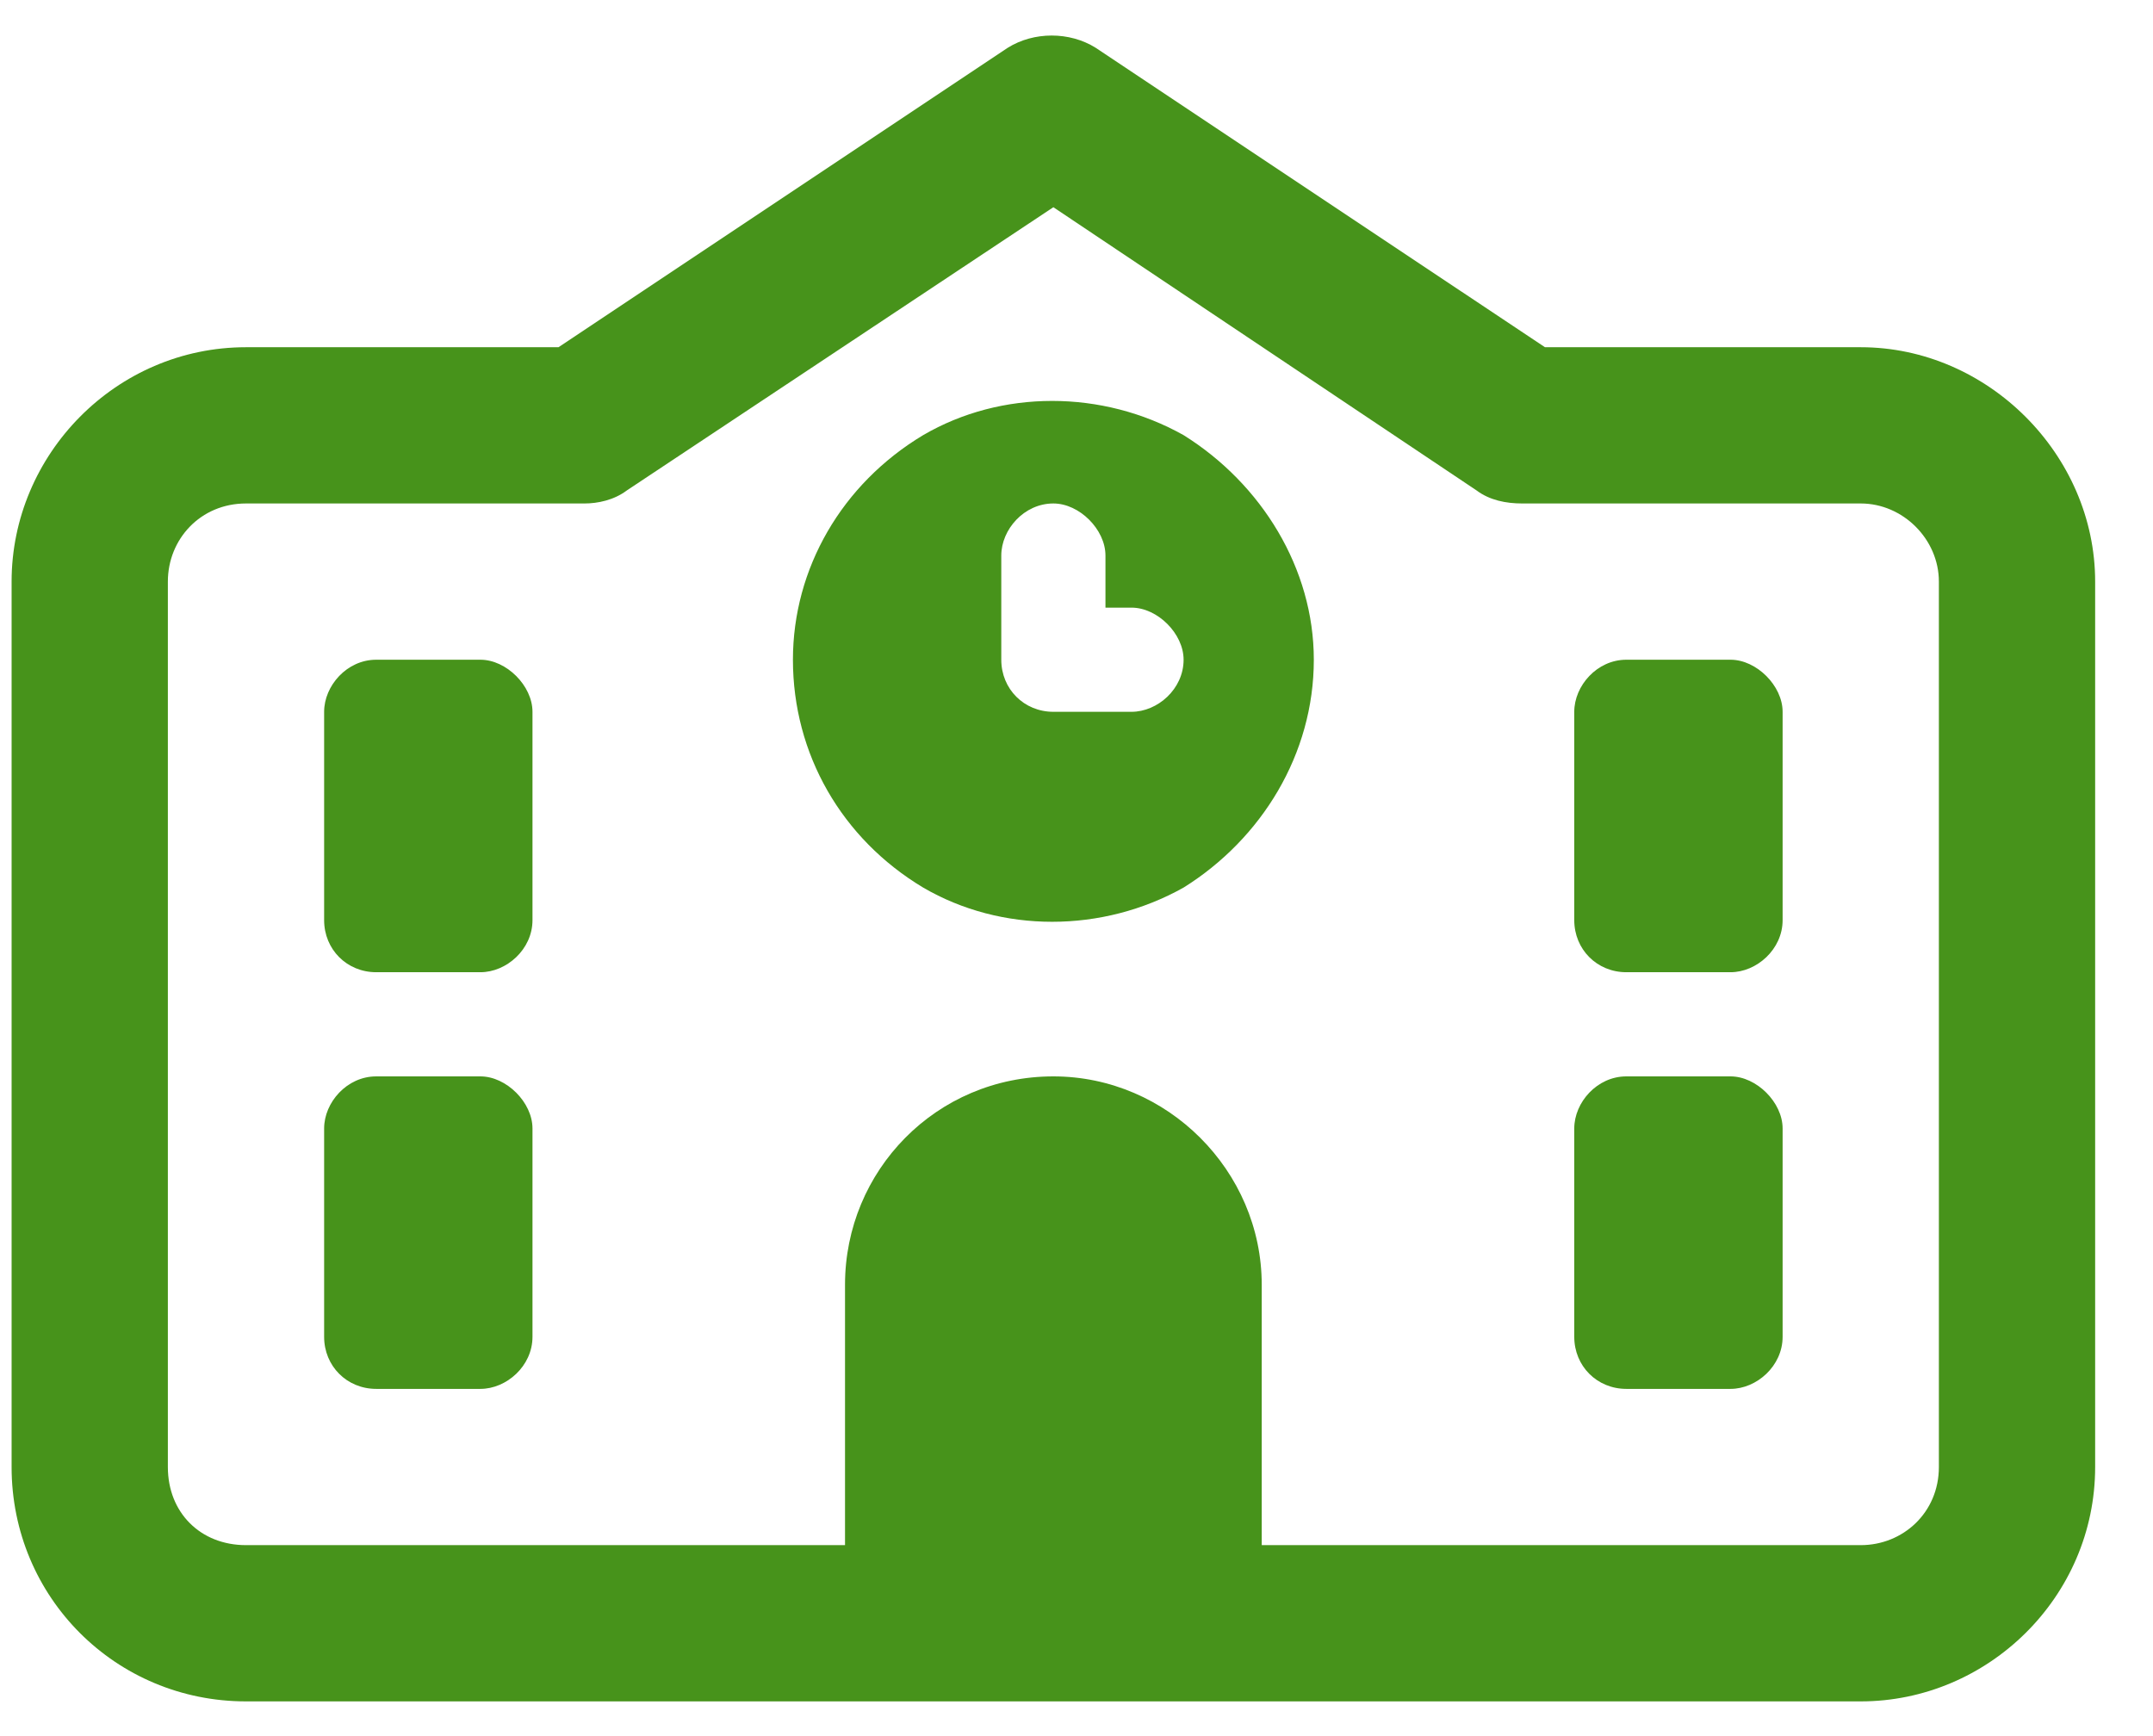 <?xml version="1.0" encoding="UTF-8"?> <svg xmlns="http://www.w3.org/2000/svg" width="31" height="25" viewBox="0 0 31 25" fill="none"><path d="M14.51 0.688C14.885 0.453 15.401 0.453 15.776 0.688L22.245 5H26.792C28.62 5 30.167 6.547 30.167 8.375V21.125C30.167 23 28.62 24.5 26.792 24.5H18.167H12.167H3.542C1.667 24.5 0.167 23 0.167 21.125V8.375C0.167 6.547 1.667 5 3.542 5H8.042L14.51 0.688ZM26.792 22.25C27.401 22.25 27.917 21.781 27.917 21.125V8.375C27.917 7.766 27.401 7.25 26.792 7.25H21.917C21.682 7.25 21.448 7.203 21.26 7.062L15.167 2.984L9.026 7.062C8.839 7.203 8.604 7.25 8.417 7.25H3.542C2.885 7.25 2.417 7.766 2.417 8.375V21.125C2.417 21.781 2.885 22.25 3.542 22.25H12.167V18.5C12.167 16.859 13.479 15.5 15.167 15.5C16.807 15.5 18.167 16.859 18.167 18.5V22.25H26.792ZM5.417 9.5H6.917C7.292 9.5 7.667 9.875 7.667 10.25V13.25C7.667 13.672 7.292 14 6.917 14H5.417C4.995 14 4.667 13.672 4.667 13.25V10.25C4.667 9.875 4.995 9.5 5.417 9.5ZM22.667 10.25C22.667 9.875 22.995 9.5 23.417 9.5H24.917C25.292 9.5 25.667 9.875 25.667 10.25V13.25C25.667 13.672 25.292 14 24.917 14H23.417C22.995 14 22.667 13.672 22.667 13.25V10.25ZM5.417 15.5H6.917C7.292 15.5 7.667 15.875 7.667 16.25V19.25C7.667 19.672 7.292 20 6.917 20H5.417C4.995 20 4.667 19.672 4.667 19.25V16.25C4.667 15.875 4.995 15.5 5.417 15.5ZM22.667 16.25C22.667 15.875 22.995 15.5 23.417 15.5H24.917C25.292 15.5 25.667 15.875 25.667 16.25V19.25C25.667 19.672 25.292 20 24.917 20H23.417C22.995 20 22.667 19.672 22.667 19.25V16.25ZM11.417 9.5C11.417 8.188 12.12 6.969 13.292 6.266C14.417 5.609 15.87 5.609 17.042 6.266C18.167 6.969 18.917 8.188 18.917 9.5C18.917 10.859 18.167 12.078 17.042 12.781C15.87 13.438 14.417 13.438 13.292 12.781C12.12 12.078 11.417 10.859 11.417 9.5ZM15.167 7.25C14.745 7.25 14.417 7.625 14.417 8V9.5C14.417 9.922 14.745 10.25 15.167 10.25H16.292C16.667 10.25 17.042 9.922 17.042 9.5C17.042 9.125 16.667 8.75 16.292 8.75H15.917V8C15.917 7.625 15.542 7.25 15.167 7.25Z" fill="#47931B"></path></svg> 